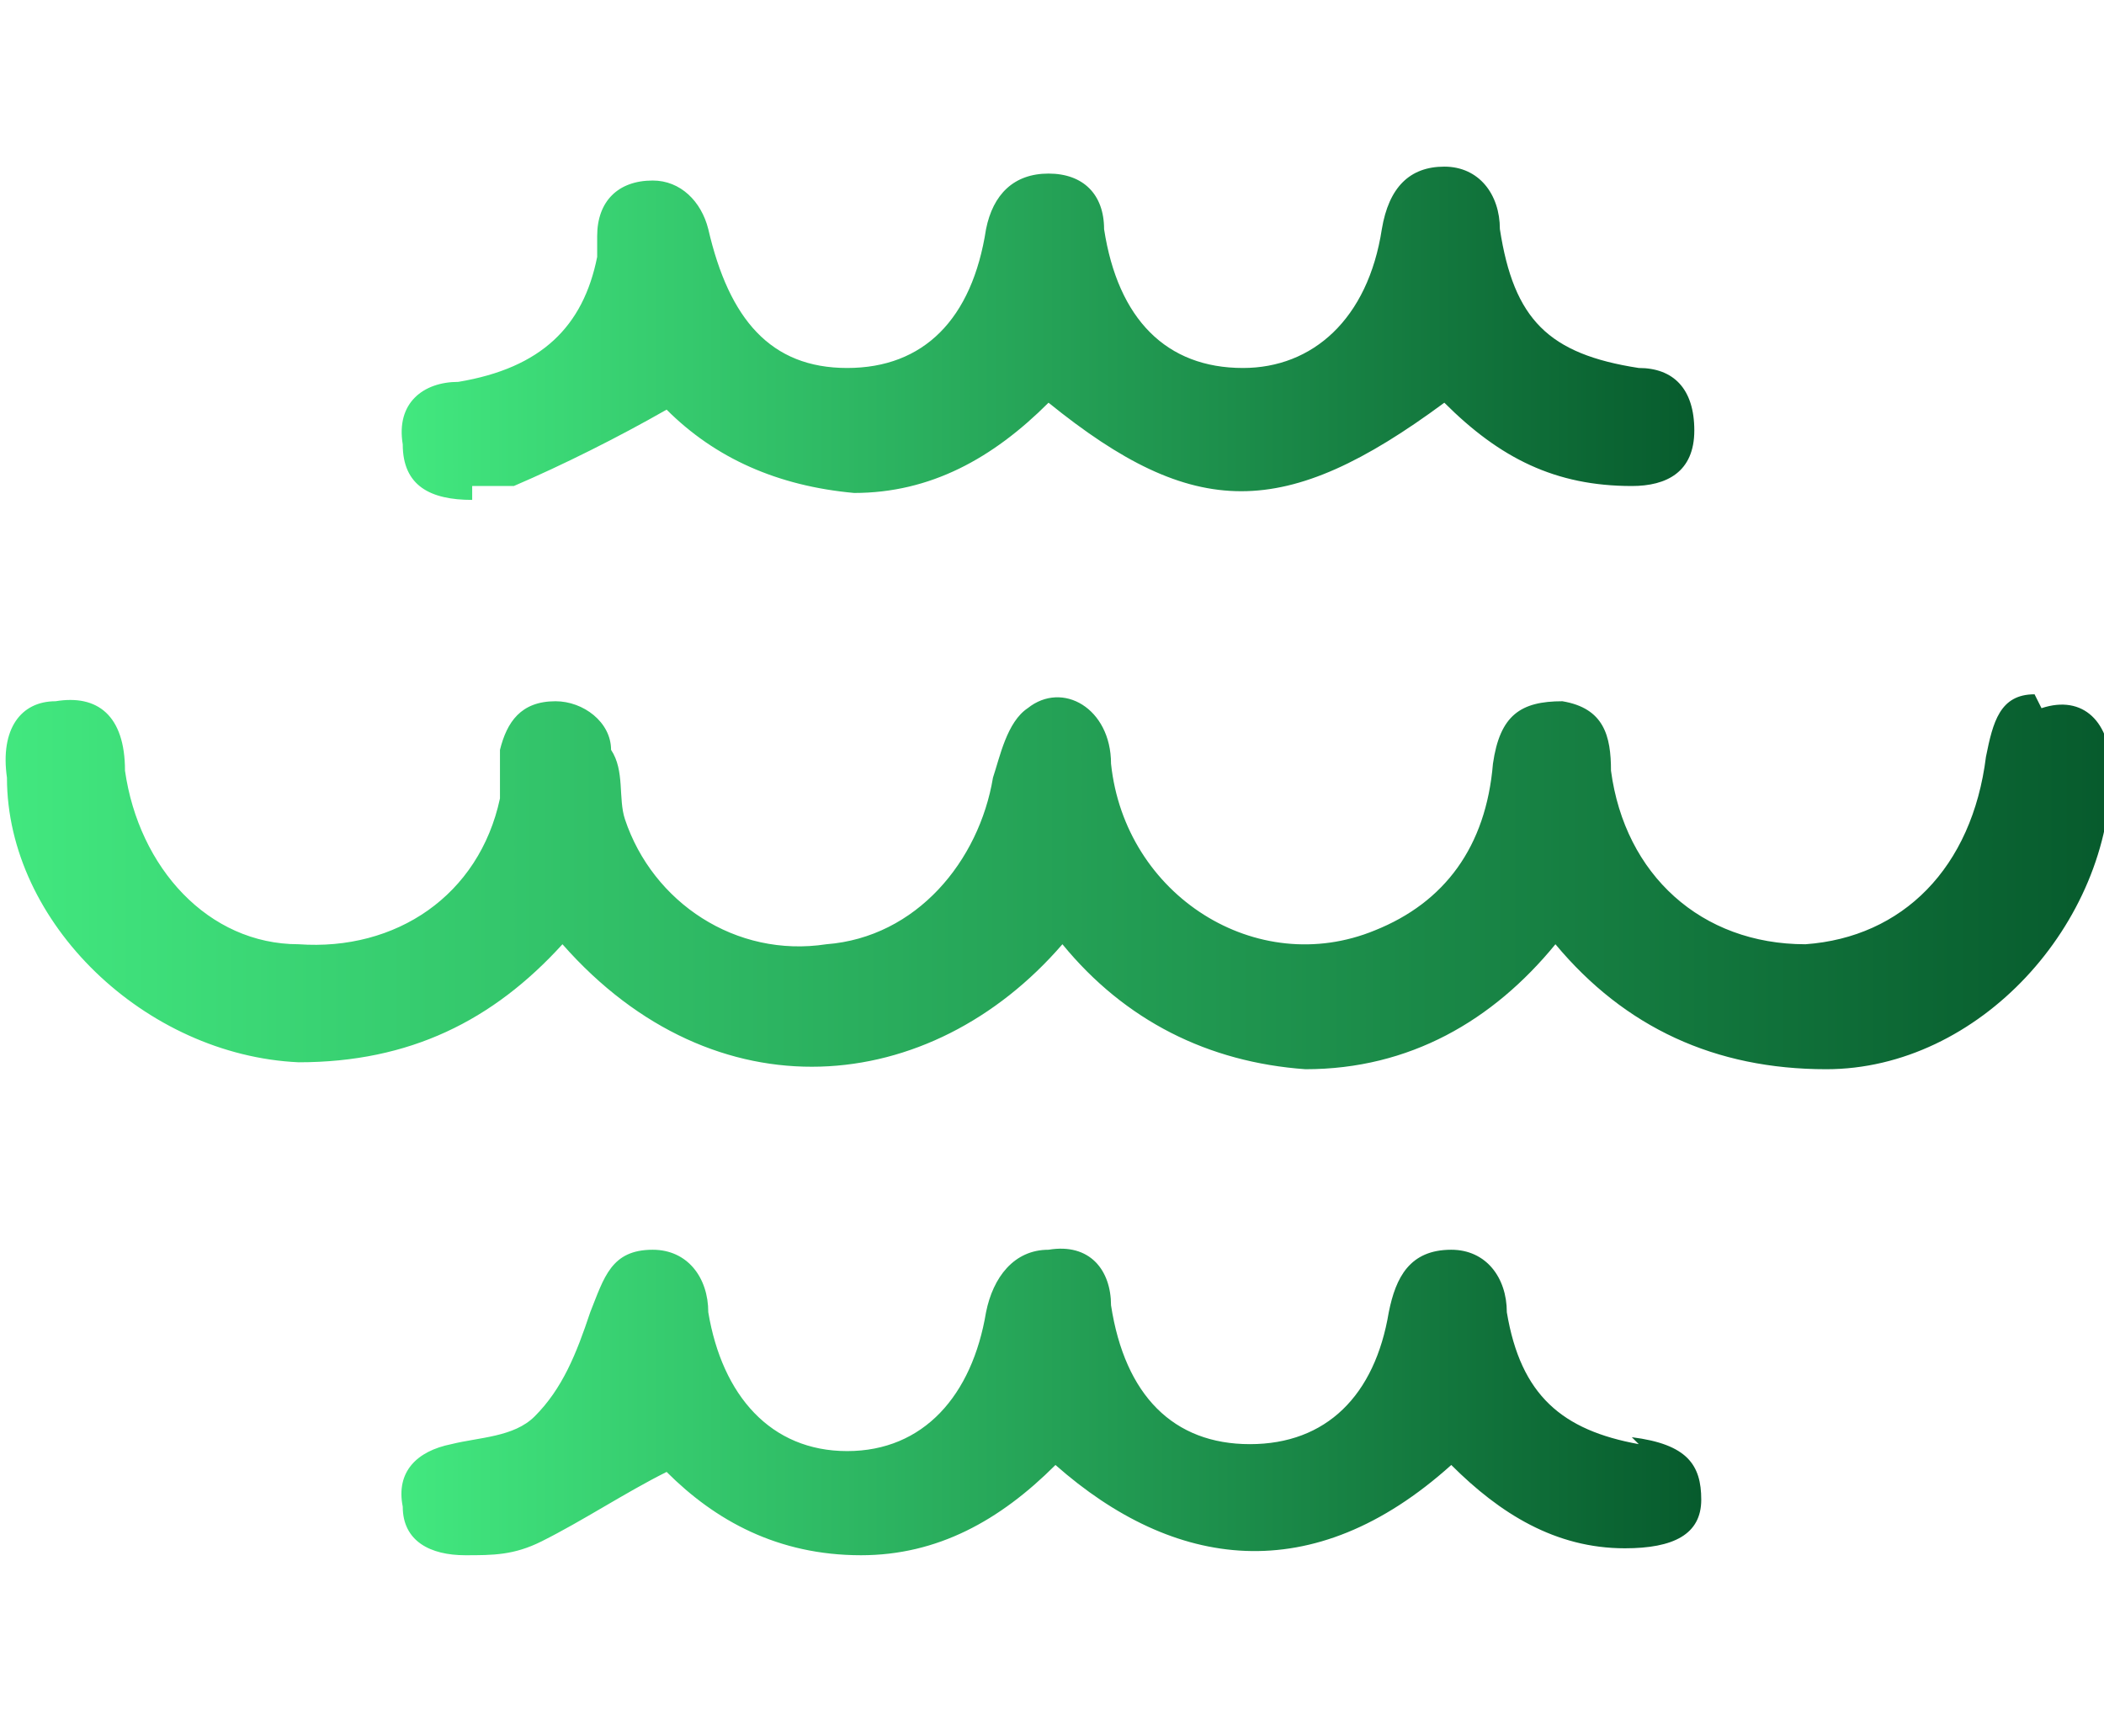 <?xml version="1.0" encoding="UTF-8"?>
<svg id="Camada_1" xmlns="http://www.w3.org/2000/svg" xmlns:xlink="http://www.w3.org/1999/xlink" version="1.1" viewBox="0 0 30.3 25">
  <!-- Generator: Adobe Illustrator 29.1.0, SVG Export Plug-In . SVG Version: 2.1.0 Build 142)  -->
  <defs>
    <style>
      .st0 {
        fill: url(#Gradiente_sem_nome2);
      }

      .st1 {
        fill: url(#Gradiente_sem_nome1);
      }

      .st2 {
        fill: url(#Gradiente_sem_nome);
      }
    </style>
    <linearGradient id="Gradiente_sem_nome" data-name="Gradiente sem nome" x1="0" y1="12.6" x2="30.3" y2="12.6" gradientUnits="userSpaceOnUse">
      <stop offset="0" stop-color="#42e87f"/>
      <stop offset="1" stop-color="#075b2d"/>
    </linearGradient>
    <linearGradient id="Gradiente_sem_nome1" data-name="Gradiente sem nome" x1="5.8" y1="4.8" x2="24.5" y2="4.8" xlink:href="#Gradiente_sem_nome"/>
    <linearGradient id="Gradiente_sem_nome2" data-name="Gradiente sem nome" x1="5.8" y1="20.2" x2="24.5" y2="20.2" xlink:href="#Gradiente_sem_nome"/>
  </defs>
  <path class="st2" d="M29.3,10c-.5,0-.6.4-.7.9-.2,1.6-1.2,2.6-2.6,2.7-1.5,0-2.6-1-2.8-2.5,0-.5-.1-.9-.7-1-.6,0-.9.2-1,.9-.1,1.2-.7,2-1.7,2.4-1.7.7-3.6-.5-3.8-2.4,0-.8-.7-1.2-1.2-.8-.3.2-.4.7-.5,1-.2,1.2-1.1,2.3-2.4,2.4-1.3.2-2.5-.6-2.9-1.8-.1-.3,0-.7-.2-1,0-.4-.4-.7-.8-.7-.5,0-.7.3-.8.7,0,.2,0,.4,0,.7-.3,1.4-1.5,2.2-2.9,2.1-1.3,0-2.3-1.1-2.5-2.5,0-.8-.4-1.1-1-1-.5,0-.8.4-.7,1.1,0,2.1,2,4,4.2,4.1,1.6,0,2.8-.6,3.8-1.7,2.2,2.5,5.3,2.2,7.2,0,.9,1.1,2.1,1.7,3.5,1.8,1.5,0,2.7-.7,3.6-1.8,1,1.2,2.3,1.8,3.9,1.8,2.2,0,4.1-2.1,4.1-4.3,0-.7-.4-1.1-1-.9Z"/>
  <path class="st1" d="M6.8,7c.2,0,.4,0,.6,0,.7-.3,1.5-.7,2.2-1.1.7.7,1.6,1.1,2.7,1.2,1.1,0,2-.5,2.8-1.3,2.1,1.7,3.4,1.7,5.7,0,.8.8,1.6,1.2,2.7,1.2.5,0,.9-.2.9-.8,0-.6-.3-.9-.8-.9-1.3-.2-1.8-.7-2-2,0-.5-.3-.9-.8-.9-.5,0-.8.3-.9.9-.2,1.3-1,2-2,2-1.1,0-1.8-.7-2-2,0-.5-.3-.8-.8-.8-.5,0-.8.3-.9.8-.2,1.3-.9,2-2,2-1.1,0-1.7-.7-2-2,0,0,0,0,0,0-.1-.4-.4-.7-.8-.7-.5,0-.8.3-.8.8,0,0,0,.2,0,.3-.2,1-.8,1.6-2,1.8-.5,0-.9.3-.8.9,0,.6.4.8,1,.8Z"/>
  <path class="st0" d="M23.6,20.8c-1.1-.2-1.7-.7-1.9-1.9,0-.5-.3-.9-.8-.9-.6,0-.8.4-.9.9-.2,1.2-.9,1.9-2,1.9-1.1,0-1.8-.7-2-2,0-.5-.3-.9-.9-.8-.5,0-.8.4-.9.9-.2,1.2-.9,2-2,2-1.1,0-1.8-.8-2-2,0-.5-.3-.9-.8-.9-.6,0-.7.4-.9.9-.2.6-.4,1.1-.8,1.5-.3.3-.8.3-1.2.4-.5.1-.8.4-.7.9,0,.5.4.7.9.7.4,0,.7,0,1.1-.2.6-.3,1.2-.7,1.8-1,.7.7,1.6,1.2,2.8,1.2,1.1,0,2-.5,2.8-1.3,1.7,1.5,3.7,1.8,5.7,0,.7.7,1.5,1.2,2.5,1.2.7,0,1.1-.2,1.1-.7,0-.5-.2-.8-1-.9Z"/>
</svg>